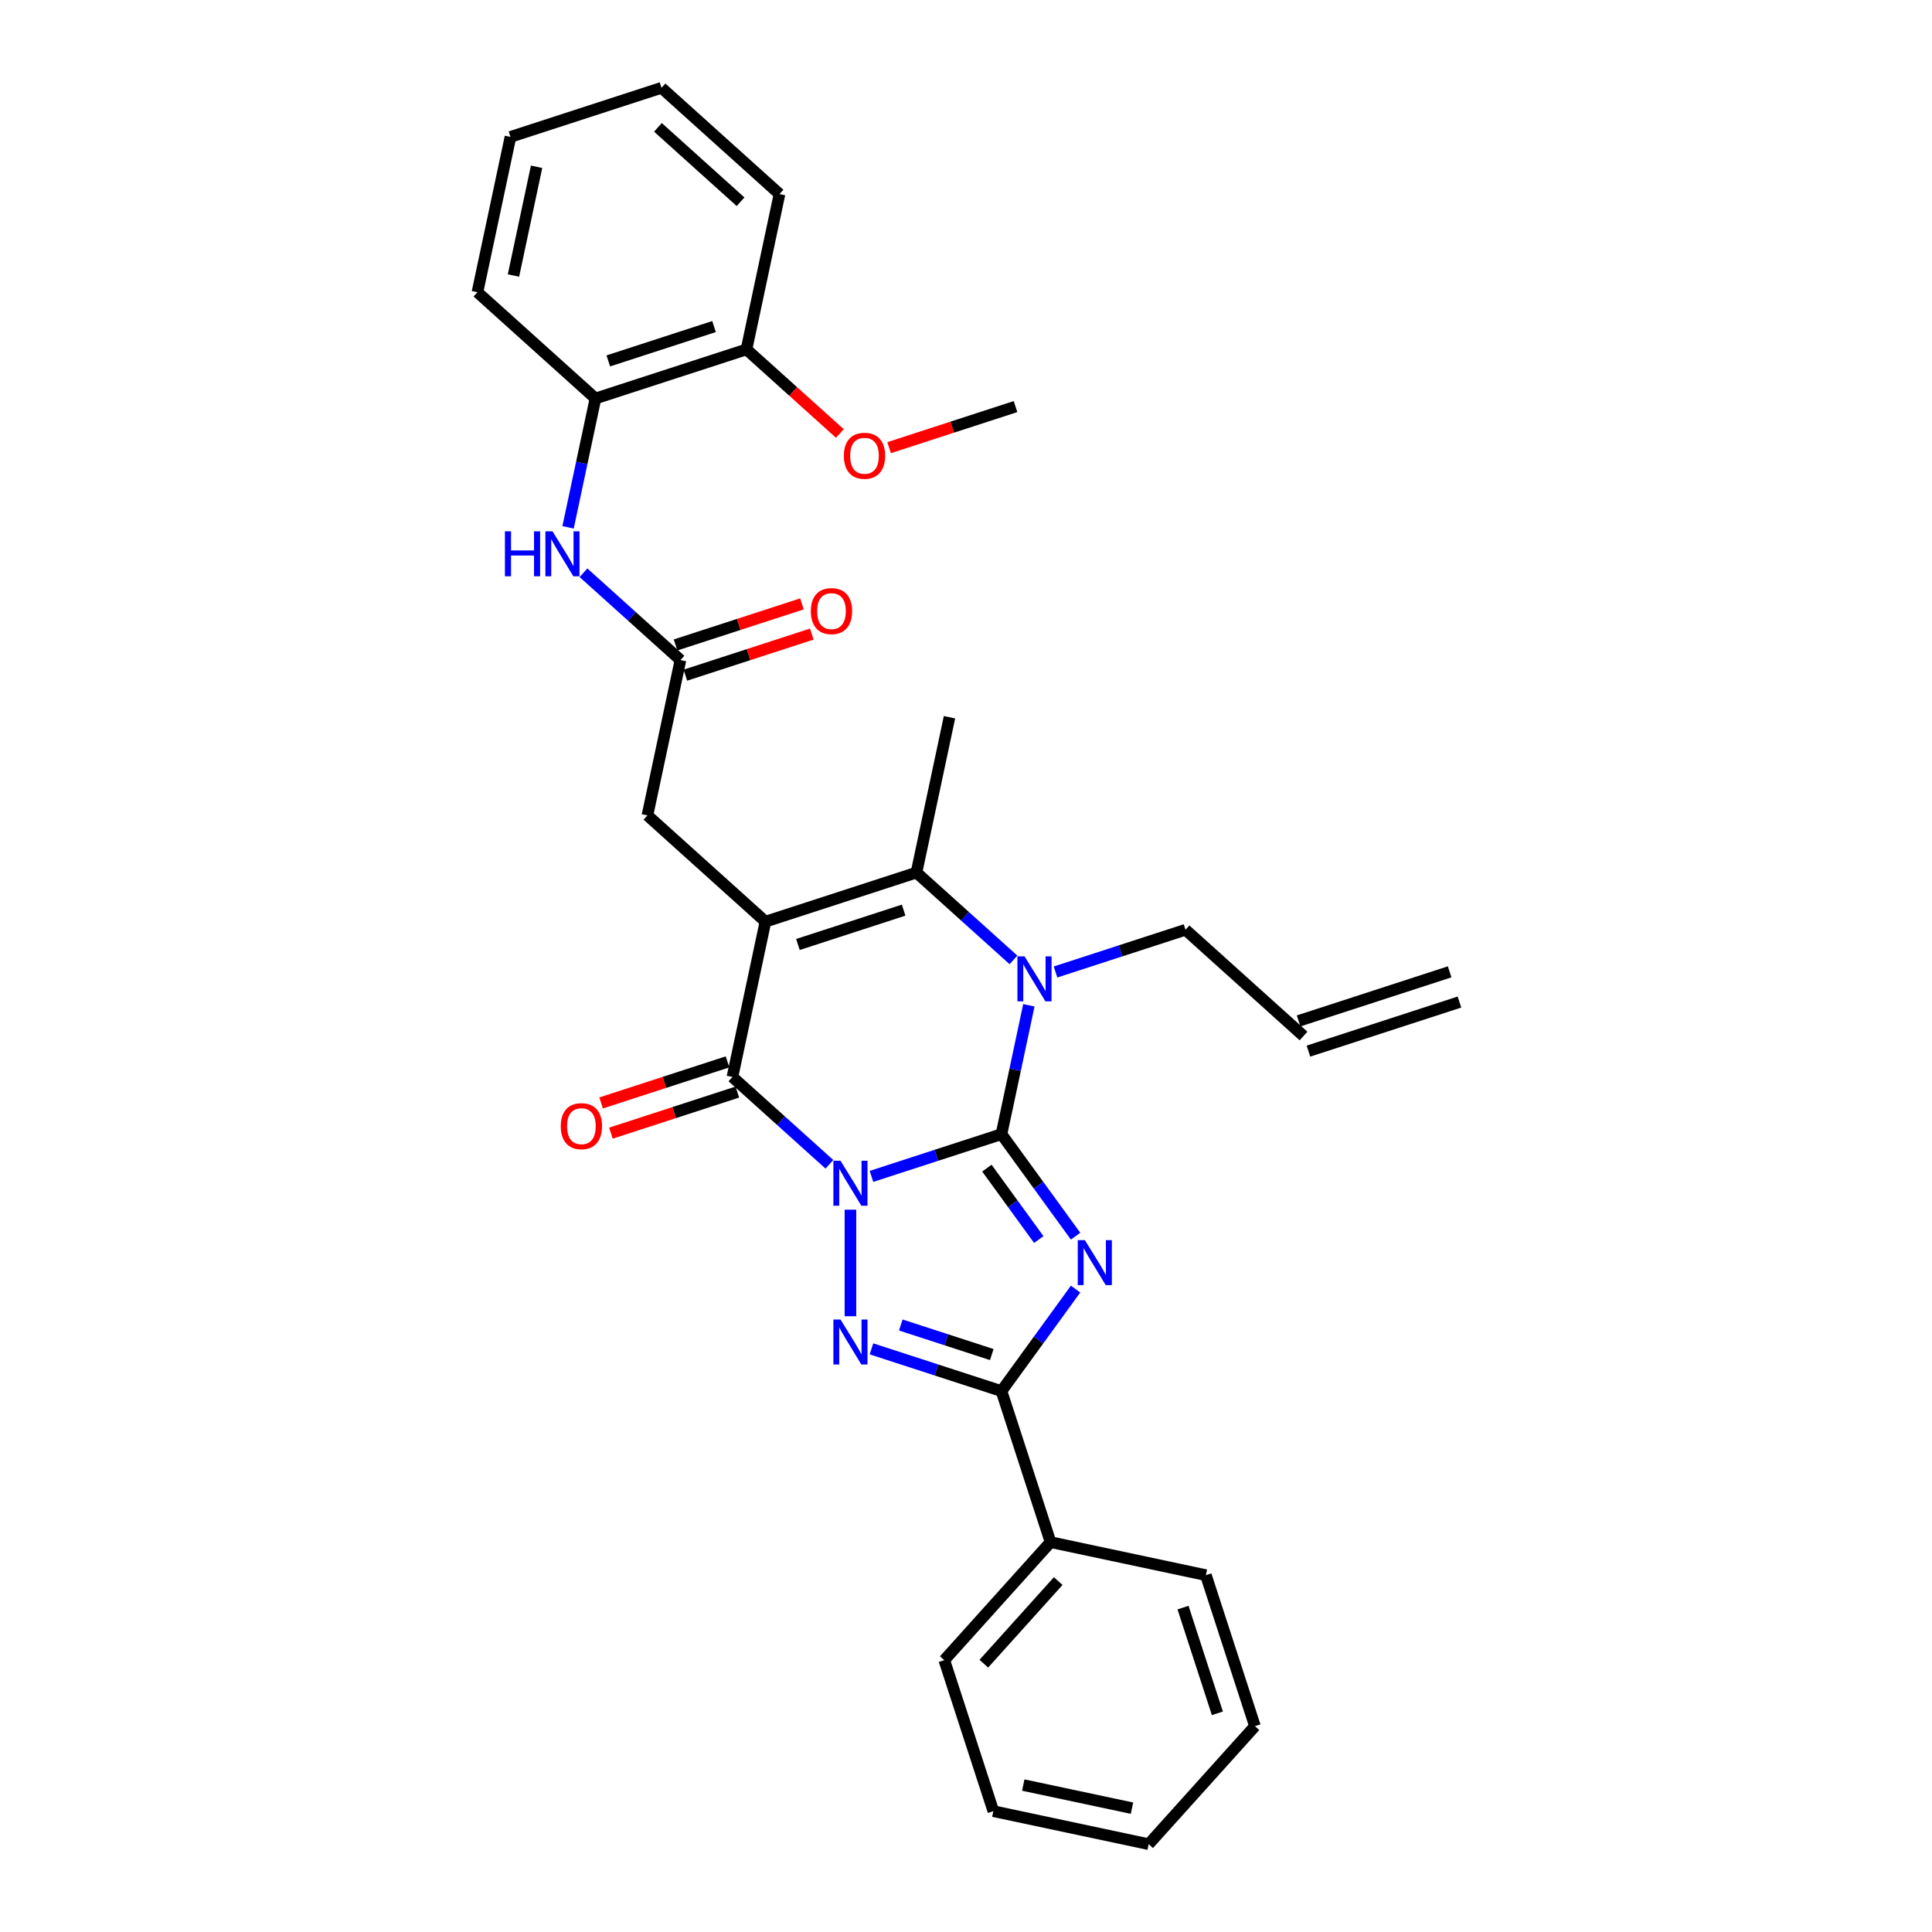<?xml version='1.0' encoding='iso-8859-1'?>
<svg version='1.1' baseProfile='full'
              xmlns='http://www.w3.org/2000/svg'
                      xmlns:rdkit='http://www.rdkit.org/xml'
                      xmlns:xlink='http://www.w3.org/1999/xlink'
                  xml:space='preserve'
width='1000px' height='1000px' viewBox='0 0 1000 1000'>
<!-- END OF HEADER -->
<rect style='opacity:1.0;fill:#FFFFFF;stroke:none' width='1000' height='1000' x='0' y='0'> </rect>
<path class='bond-0' d='M 451.071,608.903 L 484.715,597.971' style='fill:none;fill-rule:evenodd;stroke:#0000FF;stroke-width:6px;stroke-linecap:butt;stroke-linejoin:miter;stroke-opacity:1' />
<path class='bond-0' d='M 484.715,597.971 L 518.359,587.04' style='fill:none;fill-rule:evenodd;stroke:#000000;stroke-width:6px;stroke-linecap:butt;stroke-linejoin:miter;stroke-opacity:1' />
<path class='bond-3' d='M 429.306,602.64 L 404.206,580.04' style='fill:none;fill-rule:evenodd;stroke:#0000FF;stroke-width:6px;stroke-linecap:butt;stroke-linejoin:miter;stroke-opacity:1' />
<path class='bond-3' d='M 404.206,580.04 L 379.106,557.44' style='fill:none;fill-rule:evenodd;stroke:#000000;stroke-width:6px;stroke-linecap:butt;stroke-linejoin:miter;stroke-opacity:1' />
<path class='bond-4' d='M 440.188,626.132 L 440.188,681.282' style='fill:none;fill-rule:evenodd;stroke:#0000FF;stroke-width:6px;stroke-linecap:butt;stroke-linejoin:miter;stroke-opacity:1' />
<path class='bond-1' d='M 518.359,587.04 L 537.541,613.441' style='fill:none;fill-rule:evenodd;stroke:#000000;stroke-width:6px;stroke-linecap:butt;stroke-linejoin:miter;stroke-opacity:1' />
<path class='bond-1' d='M 537.541,613.441 L 556.723,639.842' style='fill:none;fill-rule:evenodd;stroke:#0000FF;stroke-width:6px;stroke-linecap:butt;stroke-linejoin:miter;stroke-opacity:1' />
<path class='bond-1' d='M 510.815,604.623 L 524.242,623.104' style='fill:none;fill-rule:evenodd;stroke:#000000;stroke-width:6px;stroke-linecap:butt;stroke-linejoin:miter;stroke-opacity:1' />
<path class='bond-1' d='M 524.242,623.104 L 537.669,641.584' style='fill:none;fill-rule:evenodd;stroke:#0000FF;stroke-width:6px;stroke-linecap:butt;stroke-linejoin:miter;stroke-opacity:1' />
<path class='bond-5' d='M 518.359,587.04 L 525.449,553.688' style='fill:none;fill-rule:evenodd;stroke:#000000;stroke-width:6px;stroke-linecap:butt;stroke-linejoin:miter;stroke-opacity:1' />
<path class='bond-5' d='M 525.449,553.688 L 532.538,520.335' style='fill:none;fill-rule:evenodd;stroke:#0000FF;stroke-width:6px;stroke-linecap:butt;stroke-linejoin:miter;stroke-opacity:1' />
<path class='bond-31' d='M 556.723,667.229 L 537.541,693.631' style='fill:none;fill-rule:evenodd;stroke:#0000FF;stroke-width:6px;stroke-linecap:butt;stroke-linejoin:miter;stroke-opacity:1' />
<path class='bond-31' d='M 537.541,693.631 L 518.359,720.032' style='fill:none;fill-rule:evenodd;stroke:#000000;stroke-width:6px;stroke-linecap:butt;stroke-linejoin:miter;stroke-opacity:1' />
<path class='bond-2' d='M 396.195,477.043 L 379.106,557.44' style='fill:none;fill-rule:evenodd;stroke:#000000;stroke-width:6px;stroke-linecap:butt;stroke-linejoin:miter;stroke-opacity:1' />
<path class='bond-7' d='M 396.195,477.043 L 474.366,451.643' style='fill:none;fill-rule:evenodd;stroke:#000000;stroke-width:6px;stroke-linecap:butt;stroke-linejoin:miter;stroke-opacity:1' />
<path class='bond-7' d='M 413.001,488.867 L 467.721,471.087' style='fill:none;fill-rule:evenodd;stroke:#000000;stroke-width:6px;stroke-linecap:butt;stroke-linejoin:miter;stroke-opacity:1' />
<path class='bond-8' d='M 396.195,477.043 L 335.113,422.044' style='fill:none;fill-rule:evenodd;stroke:#000000;stroke-width:6px;stroke-linecap:butt;stroke-linejoin:miter;stroke-opacity:1' />
<path class='bond-12' d='M 376.566,549.623 L 343.851,560.253' style='fill:none;fill-rule:evenodd;stroke:#000000;stroke-width:6px;stroke-linecap:butt;stroke-linejoin:miter;stroke-opacity:1' />
<path class='bond-12' d='M 343.851,560.253 L 311.135,570.883' style='fill:none;fill-rule:evenodd;stroke:#FF0000;stroke-width:6px;stroke-linecap:butt;stroke-linejoin:miter;stroke-opacity:1' />
<path class='bond-12' d='M 381.646,565.258 L 348.931,575.888' style='fill:none;fill-rule:evenodd;stroke:#000000;stroke-width:6px;stroke-linecap:butt;stroke-linejoin:miter;stroke-opacity:1' />
<path class='bond-12' d='M 348.931,575.888 L 316.215,586.517' style='fill:none;fill-rule:evenodd;stroke:#FF0000;stroke-width:6px;stroke-linecap:butt;stroke-linejoin:miter;stroke-opacity:1' />
<path class='bond-6' d='M 451.071,698.169 L 484.715,709.101' style='fill:none;fill-rule:evenodd;stroke:#0000FF;stroke-width:6px;stroke-linecap:butt;stroke-linejoin:miter;stroke-opacity:1' />
<path class='bond-6' d='M 484.715,709.101 L 518.359,720.032' style='fill:none;fill-rule:evenodd;stroke:#000000;stroke-width:6px;stroke-linecap:butt;stroke-linejoin:miter;stroke-opacity:1' />
<path class='bond-6' d='M 466.244,685.814 L 489.795,693.466' style='fill:none;fill-rule:evenodd;stroke:#0000FF;stroke-width:6px;stroke-linecap:butt;stroke-linejoin:miter;stroke-opacity:1' />
<path class='bond-6' d='M 489.795,693.466 L 513.346,701.119' style='fill:none;fill-rule:evenodd;stroke:#000000;stroke-width:6px;stroke-linecap:butt;stroke-linejoin:miter;stroke-opacity:1' />
<path class='bond-16' d='M 546.331,503.106 L 579.975,492.174' style='fill:none;fill-rule:evenodd;stroke:#0000FF;stroke-width:6px;stroke-linecap:butt;stroke-linejoin:miter;stroke-opacity:1' />
<path class='bond-16' d='M 579.975,492.174 L 613.619,481.243' style='fill:none;fill-rule:evenodd;stroke:#000000;stroke-width:6px;stroke-linecap:butt;stroke-linejoin:miter;stroke-opacity:1' />
<path class='bond-32' d='M 524.566,496.843 L 499.466,474.243' style='fill:none;fill-rule:evenodd;stroke:#0000FF;stroke-width:6px;stroke-linecap:butt;stroke-linejoin:miter;stroke-opacity:1' />
<path class='bond-32' d='M 499.466,474.243 L 474.366,451.643' style='fill:none;fill-rule:evenodd;stroke:#000000;stroke-width:6px;stroke-linecap:butt;stroke-linejoin:miter;stroke-opacity:1' />
<path class='bond-13' d='M 518.359,720.032 L 543.759,798.203' style='fill:none;fill-rule:evenodd;stroke:#000000;stroke-width:6px;stroke-linecap:butt;stroke-linejoin:miter;stroke-opacity:1' />
<path class='bond-19' d='M 474.366,451.643 L 491.455,371.246' style='fill:none;fill-rule:evenodd;stroke:#000000;stroke-width:6px;stroke-linecap:butt;stroke-linejoin:miter;stroke-opacity:1' />
<path class='bond-9' d='M 335.113,422.044 L 352.202,341.646' style='fill:none;fill-rule:evenodd;stroke:#000000;stroke-width:6px;stroke-linecap:butt;stroke-linejoin:miter;stroke-opacity:1' />
<path class='bond-10' d='M 352.202,341.646 L 327.103,319.046' style='fill:none;fill-rule:evenodd;stroke:#000000;stroke-width:6px;stroke-linecap:butt;stroke-linejoin:miter;stroke-opacity:1' />
<path class='bond-10' d='M 327.103,319.046 L 302.003,296.447' style='fill:none;fill-rule:evenodd;stroke:#0000FF;stroke-width:6px;stroke-linecap:butt;stroke-linejoin:miter;stroke-opacity:1' />
<path class='bond-14' d='M 354.742,349.464 L 387.458,338.834' style='fill:none;fill-rule:evenodd;stroke:#000000;stroke-width:6px;stroke-linecap:butt;stroke-linejoin:miter;stroke-opacity:1' />
<path class='bond-14' d='M 387.458,338.834 L 420.173,328.204' style='fill:none;fill-rule:evenodd;stroke:#FF0000;stroke-width:6px;stroke-linecap:butt;stroke-linejoin:miter;stroke-opacity:1' />
<path class='bond-14' d='M 349.662,333.829 L 382.378,323.199' style='fill:none;fill-rule:evenodd;stroke:#000000;stroke-width:6px;stroke-linecap:butt;stroke-linejoin:miter;stroke-opacity:1' />
<path class='bond-14' d='M 382.378,323.199 L 415.093,312.569' style='fill:none;fill-rule:evenodd;stroke:#FF0000;stroke-width:6px;stroke-linecap:butt;stroke-linejoin:miter;stroke-opacity:1' />
<path class='bond-11' d='M 294.031,272.954 L 301.12,239.602' style='fill:none;fill-rule:evenodd;stroke:#0000FF;stroke-width:6px;stroke-linecap:butt;stroke-linejoin:miter;stroke-opacity:1' />
<path class='bond-11' d='M 301.12,239.602 L 308.209,206.25' style='fill:none;fill-rule:evenodd;stroke:#000000;stroke-width:6px;stroke-linecap:butt;stroke-linejoin:miter;stroke-opacity:1' />
<path class='bond-15' d='M 308.209,206.25 L 386.381,180.851' style='fill:none;fill-rule:evenodd;stroke:#000000;stroke-width:6px;stroke-linecap:butt;stroke-linejoin:miter;stroke-opacity:1' />
<path class='bond-15' d='M 314.855,186.806 L 369.575,169.027' style='fill:none;fill-rule:evenodd;stroke:#000000;stroke-width:6px;stroke-linecap:butt;stroke-linejoin:miter;stroke-opacity:1' />
<path class='bond-21' d='M 308.209,206.25 L 247.127,151.252' style='fill:none;fill-rule:evenodd;stroke:#000000;stroke-width:6px;stroke-linecap:butt;stroke-linejoin:miter;stroke-opacity:1' />
<path class='bond-22' d='M 543.759,798.203 L 488.76,859.285' style='fill:none;fill-rule:evenodd;stroke:#000000;stroke-width:6px;stroke-linecap:butt;stroke-linejoin:miter;stroke-opacity:1' />
<path class='bond-22' d='M 547.725,818.365 L 509.226,861.123' style='fill:none;fill-rule:evenodd;stroke:#000000;stroke-width:6px;stroke-linecap:butt;stroke-linejoin:miter;stroke-opacity:1' />
<path class='bond-23' d='M 543.759,798.203 L 624.156,815.292' style='fill:none;fill-rule:evenodd;stroke:#000000;stroke-width:6px;stroke-linecap:butt;stroke-linejoin:miter;stroke-opacity:1' />
<path class='bond-20' d='M 386.381,180.851 L 410.552,202.614' style='fill:none;fill-rule:evenodd;stroke:#000000;stroke-width:6px;stroke-linecap:butt;stroke-linejoin:miter;stroke-opacity:1' />
<path class='bond-20' d='M 410.552,202.614 L 434.722,224.378' style='fill:none;fill-rule:evenodd;stroke:#FF0000;stroke-width:6px;stroke-linecap:butt;stroke-linejoin:miter;stroke-opacity:1' />
<path class='bond-24' d='M 386.381,180.851 L 403.47,100.453' style='fill:none;fill-rule:evenodd;stroke:#000000;stroke-width:6px;stroke-linecap:butt;stroke-linejoin:miter;stroke-opacity:1' />
<path class='bond-17' d='M 613.619,481.243 L 674.701,536.241' style='fill:none;fill-rule:evenodd;stroke:#000000;stroke-width:6px;stroke-linecap:butt;stroke-linejoin:miter;stroke-opacity:1' />
<path class='bond-18' d='M 677.241,544.058 L 755.412,518.659' style='fill:none;fill-rule:evenodd;stroke:#000000;stroke-width:6px;stroke-linecap:butt;stroke-linejoin:miter;stroke-opacity:1' />
<path class='bond-18' d='M 672.162,528.424 L 750.333,503.025' style='fill:none;fill-rule:evenodd;stroke:#000000;stroke-width:6px;stroke-linecap:butt;stroke-linejoin:miter;stroke-opacity:1' />
<path class='bond-25' d='M 460.203,231.71 L 492.918,221.08' style='fill:none;fill-rule:evenodd;stroke:#FF0000;stroke-width:6px;stroke-linecap:butt;stroke-linejoin:miter;stroke-opacity:1' />
<path class='bond-25' d='M 492.918,221.08 L 525.634,210.45' style='fill:none;fill-rule:evenodd;stroke:#000000;stroke-width:6px;stroke-linecap:butt;stroke-linejoin:miter;stroke-opacity:1' />
<path class='bond-26' d='M 247.127,151.252 L 264.217,70.854' style='fill:none;fill-rule:evenodd;stroke:#000000;stroke-width:6px;stroke-linecap:butt;stroke-linejoin:miter;stroke-opacity:1' />
<path class='bond-26' d='M 265.77,142.61 L 277.733,86.331' style='fill:none;fill-rule:evenodd;stroke:#000000;stroke-width:6px;stroke-linecap:butt;stroke-linejoin:miter;stroke-opacity:1' />
<path class='bond-27' d='M 488.76,859.285 L 514.159,937.456' style='fill:none;fill-rule:evenodd;stroke:#000000;stroke-width:6px;stroke-linecap:butt;stroke-linejoin:miter;stroke-opacity:1' />
<path class='bond-28' d='M 624.156,815.292 L 649.556,893.463' style='fill:none;fill-rule:evenodd;stroke:#000000;stroke-width:6px;stroke-linecap:butt;stroke-linejoin:miter;stroke-opacity:1' />
<path class='bond-28' d='M 612.332,832.098 L 630.112,886.818' style='fill:none;fill-rule:evenodd;stroke:#000000;stroke-width:6px;stroke-linecap:butt;stroke-linejoin:miter;stroke-opacity:1' />
<path class='bond-34' d='M 403.47,100.453 L 342.388,45.455' style='fill:none;fill-rule:evenodd;stroke:#000000;stroke-width:6px;stroke-linecap:butt;stroke-linejoin:miter;stroke-opacity:1' />
<path class='bond-34' d='M 383.308,104.42 L 340.55,65.921' style='fill:none;fill-rule:evenodd;stroke:#000000;stroke-width:6px;stroke-linecap:butt;stroke-linejoin:miter;stroke-opacity:1' />
<path class='bond-29' d='M 264.217,70.854 L 342.388,45.455' style='fill:none;fill-rule:evenodd;stroke:#000000;stroke-width:6px;stroke-linecap:butt;stroke-linejoin:miter;stroke-opacity:1' />
<path class='bond-33' d='M 514.159,937.456 L 594.557,954.545' style='fill:none;fill-rule:evenodd;stroke:#000000;stroke-width:6px;stroke-linecap:butt;stroke-linejoin:miter;stroke-opacity:1' />
<path class='bond-33' d='M 529.637,923.94 L 585.915,935.903' style='fill:none;fill-rule:evenodd;stroke:#000000;stroke-width:6px;stroke-linecap:butt;stroke-linejoin:miter;stroke-opacity:1' />
<path class='bond-30' d='M 649.556,893.463 L 594.557,954.545' style='fill:none;fill-rule:evenodd;stroke:#000000;stroke-width:6px;stroke-linecap:butt;stroke-linejoin:miter;stroke-opacity:1' />
<path  class='atom-0' d='M 435.043 600.8
L 442.67 613.129
Q 443.427 614.346, 444.643 616.549
Q 445.86 618.751, 445.925 618.883
L 445.925 600.8
L 449.016 600.8
L 449.016 624.078
L 445.827 624.078
L 437.64 610.598
Q 436.687 609.02, 435.668 607.211
Q 434.681 605.403, 434.385 604.844
L 434.385 624.078
L 431.361 624.078
L 431.361 600.8
L 435.043 600.8
' fill='#0000FF'/>
<path  class='atom-2' d='M 561.526 641.897
L 569.154 654.226
Q 569.91 655.443, 571.127 657.646
Q 572.343 659.848, 572.409 659.98
L 572.409 641.897
L 575.499 641.897
L 575.499 665.175
L 572.31 665.175
L 564.124 651.695
Q 563.17 650.117, 562.151 648.308
Q 561.165 646.5, 560.869 645.941
L 560.869 665.175
L 557.844 665.175
L 557.844 641.897
L 561.526 641.897
' fill='#0000FF'/>
<path  class='atom-5' d='M 435.043 682.994
L 442.67 695.323
Q 443.427 696.54, 444.643 698.743
Q 445.86 700.945, 445.925 701.077
L 445.925 682.994
L 449.016 682.994
L 449.016 706.272
L 445.827 706.272
L 437.64 692.792
Q 436.687 691.214, 435.668 689.405
Q 434.681 687.597, 434.385 687.038
L 434.385 706.272
L 431.361 706.272
L 431.361 682.994
L 435.043 682.994
' fill='#0000FF'/>
<path  class='atom-6' d='M 530.303 495.003
L 537.931 507.332
Q 538.687 508.549, 539.903 510.752
Q 541.12 512.954, 541.186 513.086
L 541.186 495.003
L 544.276 495.003
L 544.276 518.281
L 541.087 518.281
L 532.9 504.801
Q 531.947 503.223, 530.928 501.414
Q 529.941 499.606, 529.645 499.047
L 529.645 518.281
L 526.621 518.281
L 526.621 495.003
L 530.303 495.003
' fill='#0000FF'/>
<path  class='atom-11' d='M 261.35 275.009
L 264.506 275.009
L 264.506 284.905
L 276.408 284.905
L 276.408 275.009
L 279.564 275.009
L 279.564 298.287
L 276.408 298.287
L 276.408 287.536
L 264.506 287.536
L 264.506 298.287
L 261.35 298.287
L 261.35 275.009
' fill='#0000FF'/>
<path  class='atom-11' d='M 285.975 275.009
L 293.603 287.338
Q 294.359 288.555, 295.575 290.758
Q 296.792 292.96, 296.858 293.092
L 296.858 275.009
L 299.948 275.009
L 299.948 298.287
L 296.759 298.287
L 288.572 284.807
Q 287.619 283.229, 286.6 281.42
Q 285.613 279.612, 285.317 279.053
L 285.317 298.287
L 282.293 298.287
L 282.293 275.009
L 285.975 275.009
' fill='#0000FF'/>
<path  class='atom-13' d='M 290.25 582.906
Q 290.25 577.316, 293.012 574.193
Q 295.773 571.07, 300.935 571.07
Q 306.097 571.07, 308.859 574.193
Q 311.62 577.316, 311.62 582.906
Q 311.62 588.561, 308.826 591.783
Q 306.031 594.972, 300.935 594.972
Q 295.806 594.972, 293.012 591.783
Q 290.25 588.593, 290.25 582.906
M 300.935 592.341
Q 304.486 592.341, 306.393 589.974
Q 308.333 587.574, 308.333 582.906
Q 308.333 578.336, 306.393 576.034
Q 304.486 573.7, 300.935 573.7
Q 297.384 573.7, 295.445 576.001
Q 293.538 578.303, 293.538 582.906
Q 293.538 587.607, 295.445 589.974
Q 297.384 592.341, 300.935 592.341
' fill='#FF0000'/>
<path  class='atom-15' d='M 419.688 316.313
Q 419.688 310.724, 422.45 307.6
Q 425.212 304.477, 430.373 304.477
Q 435.535 304.477, 438.297 307.6
Q 441.059 310.724, 441.059 316.313
Q 441.059 321.968, 438.264 325.19
Q 435.469 328.379, 430.373 328.379
Q 425.245 328.379, 422.45 325.19
Q 419.688 322.001, 419.688 316.313
M 430.373 325.749
Q 433.924 325.749, 435.831 323.382
Q 437.771 320.981, 437.771 316.313
Q 437.771 311.743, 435.831 309.441
Q 433.924 307.107, 430.373 307.107
Q 426.823 307.107, 424.883 309.409
Q 422.976 311.71, 422.976 316.313
Q 422.976 321.014, 424.883 323.382
Q 426.823 325.749, 430.373 325.749
' fill='#FF0000'/>
<path  class='atom-21' d='M 436.777 235.915
Q 436.777 230.326, 439.539 227.202
Q 442.301 224.079, 447.463 224.079
Q 452.624 224.079, 455.386 227.202
Q 458.148 230.326, 458.148 235.915
Q 458.148 241.57, 455.353 244.792
Q 452.559 247.981, 447.463 247.981
Q 442.334 247.981, 439.539 244.792
Q 436.777 241.603, 436.777 235.915
M 447.463 245.351
Q 451.013 245.351, 452.92 242.984
Q 454.86 240.584, 454.86 235.915
Q 454.86 231.345, 452.92 229.044
Q 451.013 226.709, 447.463 226.709
Q 443.912 226.709, 441.972 229.011
Q 440.065 231.312, 440.065 235.915
Q 440.065 240.617, 441.972 242.984
Q 443.912 245.351, 447.463 245.351
' fill='#FF0000'/>
</svg>
